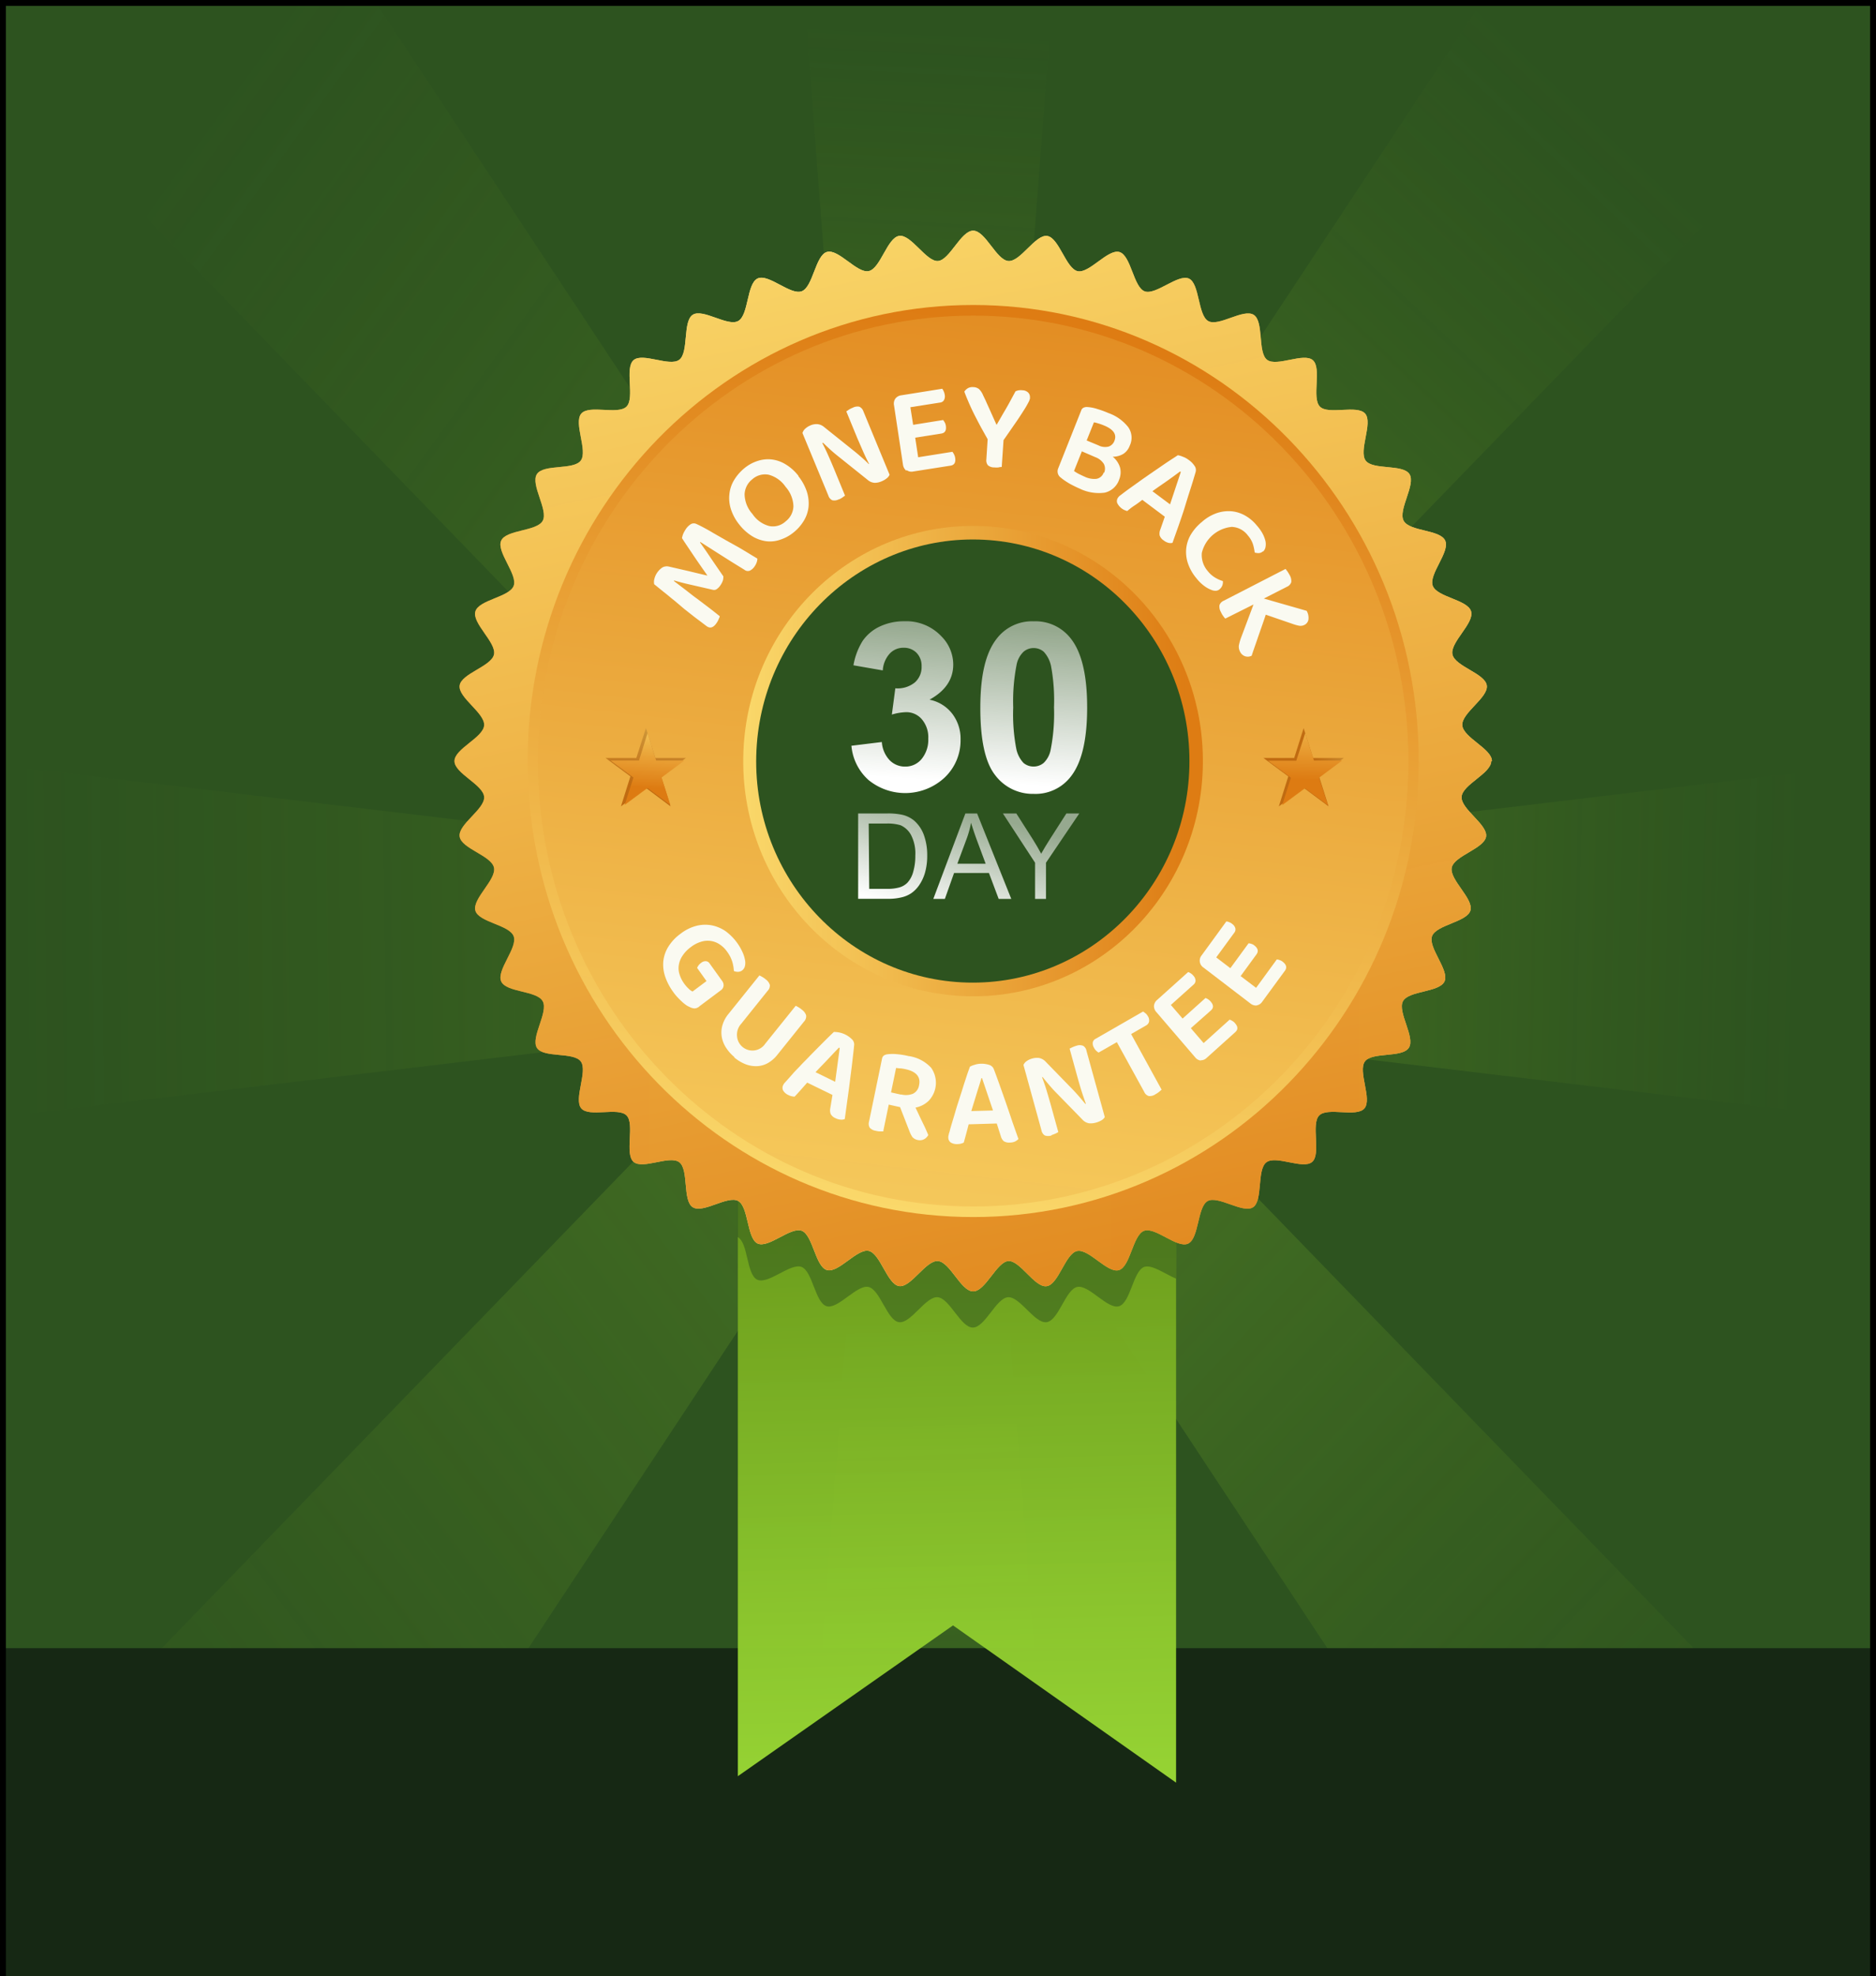 <svg viewBox="0 0 320 336.94" xmlns:xlink="http://www.w3.org/1999/xlink" xmlns="http://www.w3.org/2000/svg" data-name="Layer 1" id="Layer_1"><defs><style>.cls-1,.cls-31{fill:none;}.cls-2{clip-path:url(#clip-path);}.cls-15,.cls-3{fill:#2d531f;}.cls-4{opacity:0.3;}.cls-5{fill:url(#linear-gradient);}.cls-6{fill:url(#linear-gradient-2);}.cls-7{fill:url(#linear-gradient-3);}.cls-8{fill:url(#linear-gradient-4);}.cls-9{fill:url(#linear-gradient-5);}.cls-10{fill:url(#linear-gradient-6);}.cls-11{fill:url(#linear-gradient-7);}.cls-12{fill:url(#linear-gradient-8);}.cls-13{fill:#162814;}.cls-14{fill:url(#linear-gradient-9);}.cls-15{opacity:0.5;isolation:isolate;}.cls-16{fill:url(#linear-gradient-10);}.cls-17{fill:url(#linear-gradient-11);}.cls-18{fill:url(#linear-gradient-12);}.cls-19{fill:url(#linear-gradient-13);}.cls-20{fill:url(#linear-gradient-14);}.cls-21{fill:#fafaf1;}.cls-22{fill:url(#linear-gradient-15);}.cls-23{fill:url(#linear-gradient-16);}.cls-24{fill:url(#linear-gradient-17);}.cls-25{fill:url(#linear-gradient-18);}.cls-26{fill:url(#linear-gradient-19);}.cls-27{fill:url(#linear-gradient-20);}.cls-28{fill:url(#linear-gradient-21);}.cls-29{fill:url(#linear-gradient-22);}.cls-30{fill:url(#linear-gradient-23);}.cls-31{stroke:#000;}</style><clipPath id="clip-path"><rect height="600" width="320" class="cls-1"></rect></clipPath><linearGradient gradientUnits="userSpaceOnUse" gradientTransform="matrix(1, 0, 0, -1, 0, 600)" y2="474.43" x2="149.06" y1="595.43" x1="155.26" id="linear-gradient"><stop stop-opacity="0" stop-color="#67971a" offset="0"></stop><stop stop-opacity="0.94" stop-color="#a6e83a" offset="1"></stop></linearGradient><linearGradient xlink:href="#linear-gradient" y2="396.15" x2="149.55" y1="255.58" x1="155.75" id="linear-gradient-2"></linearGradient><linearGradient xlink:href="#linear-gradient" y2="464.6" x2="153.45" y1="585.1" x1="268.02" id="linear-gradient-3"></linearGradient><linearGradient xlink:href="#linear-gradient" y2="427.5" x2="220.07" y1="263.39" x1="2.36" id="linear-gradient-4"></linearGradient><linearGradient xlink:href="#linear-gradient" y2="442.93" x2="169.31" y1="439.75" x1="306.99" id="linear-gradient-5"></linearGradient><linearGradient xlink:href="#linear-gradient" y2="442.11" x2="233.51" y1="439.72" x1="2.45" id="linear-gradient-6"></linearGradient><linearGradient xlink:href="#linear-gradient" y2="419.87" x2="132.42" y1="264.52" x1="297.07" id="linear-gradient-7"></linearGradient><linearGradient xlink:href="#linear-gradient" y2="443.52" x2="227.99" y1="582.49" x1="35.9" id="linear-gradient-8"></linearGradient><linearGradient gradientUnits="userSpaceOnUse" gradientTransform="matrix(1, 0, 0, -1, 0, 600)" y2="278.84" x2="165.4" y1="400.95" x1="162.58" id="linear-gradient-9"><stop stop-color="#67971a" offset="0"></stop><stop stop-opacity="0.94" stop-color="#a6e83a" offset="1"></stop></linearGradient><linearGradient gradientUnits="userSpaceOnUse" gradientTransform="matrix(1, 0, 0, -1, 0, 600)" y2="470.24" x2="254.4" y1="470.24" x1="77.58" id="linear-gradient-10"><stop stop-color="#bb812b" offset="0.03"></stop><stop stop-color="#fff4a8" offset="0.32"></stop><stop stop-color="#f5e395" offset="0.5"></stop><stop stop-color="#cfa34b" offset="0.74"></stop><stop stop-color="#d6b057" offset="0.8"></stop><stop stop-color="#f0db81" offset="1"></stop></linearGradient><linearGradient gradientUnits="userSpaceOnUse" gradientTransform="matrix(1, 0, 0, -1, 0, 600)" y2="340.15" x2="193.41" y1="570.54" x1="144.85" id="linear-gradient-11"><stop stop-color="#fad86a" offset="0"></stop><stop stop-opacity="0.99" stop-color="#dd7b12" offset="0.98"></stop></linearGradient><linearGradient xlink:href="#linear-gradient-11" y2="546.71" x2="179.76" y1="393.78" x1="152.18" id="linear-gradient-12"></linearGradient><linearGradient xlink:href="#linear-gradient-11" y2="599.42" x2="180.65" y1="353.08" x1="152.65" id="linear-gradient-13"></linearGradient><linearGradient xlink:href="#linear-gradient-11" y2="470.24" x2="205.18" y1="470.24" x1="126.78" id="linear-gradient-14"></linearGradient><linearGradient gradientUnits="userSpaceOnUse" gradientTransform="matrix(1, 0, 0, -1, 0, 600)" y2="496.2" x2="155.63" y1="467.35" x1="154.04" id="linear-gradient-15"><stop stop-color="#fff" offset="0"></stop><stop stop-opacity="0.5" stop-color="#fff" offset="0.92"></stop></linearGradient><linearGradient xlink:href="#linear-gradient-15" y2="495.01" x2="177.19" y1="466.17" x1="175.6" id="linear-gradient-16"></linearGradient><linearGradient xlink:href="#linear-gradient-15" y2="466.64" x2="155.1" y1="446.71" x1="149.32" id="linear-gradient-17"></linearGradient><linearGradient xlink:href="#linear-gradient-15" y2="462.22" x2="170.36" y1="442.29" x1="164.57" id="linear-gradient-18"></linearGradient><linearGradient xlink:href="#linear-gradient-15" y2="460.21" x2="177.26" y1="440.27" x1="171.47" id="linear-gradient-19"></linearGradient><linearGradient gradientUnits="userSpaceOnUse" gradientTransform="matrix(1, 0, 0, -1, 0, 600)" y2="465.52" x2="109.47" y1="484.39" x1="111.97" id="linear-gradient-20"><stop stop-color="#dcbe5d" offset="0"></stop><stop stop-opacity="0.99" stop-color="#bf6a10" offset="0.98"></stop></linearGradient><linearGradient xlink:href="#linear-gradient-11" y2="465.37" x2="110.14" y1="478.35" x1="110.96" id="linear-gradient-21"></linearGradient><linearGradient xlink:href="#linear-gradient-20" y2="469.05" x2="224.19" y1="475.23" x1="237.25" id="linear-gradient-22"></linearGradient><linearGradient xlink:href="#linear-gradient-11" y2="466.76" x2="222.54" y1="481.62" x1="222.96" id="linear-gradient-23"></linearGradient></defs><g class="cls-2"><path d="M320,0H0V491H320Z" class="cls-3"></path><g class="cls-4"><path d="M132.94-55.94l16.64,217.45h17.57L183.79-55.94Z" class="cls-5"></path><path d="M185.62,402,167.07,159.5H149.5L131,402Z" class="cls-6"></path><path d="M320.56-55.94H289.87L151.58,153.48,164,169,320.56,7.49Z" class="cls-7"></path><path d="M10.23,402,165.07,167.53,152.65,152l-167,172.28v63.88L-3.23,402Z" class="cls-8"></path><path d="M320.56,130.09l-163,19.48v22l163,19.5Z" class="cls-9"></path><path d="M-14.32,128.74v63.42l173.45-20.72v-22Z" class="cls-10"></path><path d="M319.88,402l.68-.83V313.68L163.94,152.07,151.52,167.6,306.32,402Z" class="cls-11"></path><path d="M26.88-55.94h-41.2V-3.4l167,172.34,12.42-15.53Z" class="cls-12"></path></g><path d="M320,281H0V491H320Z" class="cls-13"></path><path d="M200.61,151.55V303.93l-38.05-26.81-36.7,25.71V152.11Z" class="cls-14"></path><path d="M200.61,151.55V218c-1.86-.77-4.08-2.45-5.44-2-1.91.72-2.32,6.11-4.29,6.7s-5.14-3.72-7.14-3.28-3.15,5.7-5.2,6-4.56-4.4-6.6-4.25-3.91,5.17-6,5.17-3.94-5-6-5.17-4.59,4.56-6.61,4.25-3.2-5.55-5.18-6-5.2,3.85-7.15,3.28-2.39-6-4.29-6.7-5.68,3.05-7.54,2.18-1.52-6.25-3.31-7.25c0,0,0,0-.06,0V152.11Z" class="cls-15"></path><path d="M254.37,129.76c0,2.11-4.93,4-5.06,6.1s4.47,4.71,4.18,6.76-5.43,3.27-5.86,5.3,3.76,5.31,3.19,7.3-5.83,2.44-6.55,4.39,3,5.81,2.13,7.71-6.11,1.55-7.09,3.38,2.15,6.18,1,7.94-6.25.66-7.49,2.33,1.27,6.41-.08,8-6.28-.26-7.72,1.21.36,6.55-1.19,7.91-6.17-1.18-7.82.08-.55,6.53-2.27,7.66-6-2.07-7.76-1.05-1.44,6.38-3.32,7.25-5.6-2.91-7.52-2.18-2.32,6.11-4.28,6.7-5.14-3.7-7.14-3.26-3.15,5.7-5.18,6S174,214.86,172,215s-3.9,5.17-6,5.17-3.93-5-6-5.17-4.61,4.56-6.63,4.27-3.2-5.55-5.18-6-5.19,3.85-7.15,3.26-2.39-6-4.29-6.7-5.68,3.05-7.52,2.18-1.52-6.25-3.31-7.25-6,2.19-7.76,1.06-.64-6.4-2.28-7.66-6.27,1.3-7.82-.08.26-6.43-1.18-7.9-6.39.37-7.73-1.21,1.15-6.34-.08-8-6.39-.55-7.49-2.32,2-6.09,1-7.94-6.24-1.47-7.09-3.39,2.85-5.73,2.13-7.69-6-2.37-6.54-4.39,3.61-5.25,3.18-7.31-5.57-3.23-5.86-5.31,4.32-4.66,4.18-6.75-5.06-4-5.06-6.11,4.92-4,5.06-6.1-4.46-4.72-4.18-6.78,5.43-3.27,5.86-5.3-3.76-5.3-3.18-7.32,5.82-2.44,6.54-4.38-3-5.81-2.13-7.71,6.11-1.56,7.09-3.39-2.14-6.17-1-7.94,6.26-.65,7.49-2.32-1.27-6.42.08-8,6.29.27,7.73-1.21-.37-6.53,1.18-7.9,6.19,1.18,7.82-.08.55-6.53,2.28-7.66,5.95,2.06,7.76,1.06,1.44-6.38,3.31-7.25,5.6,2.91,7.53,2.18,2.32-6.11,4.29-6.7,5.14,3.7,7.14,3.26,3.15-5.7,5.18-6S158,44.65,160,44.5s3.9-5.17,6-5.17,3.94,5,6,5.17,4.61-4.57,6.63-4.27,3.2,5.55,5.18,6,5.18-3.85,7.15-3.26,2.39,6,4.29,6.7,5.68-3,7.54-2.18,1.52,6.25,3.31,7.25,6-2.19,7.76-1.06.64,6.4,2.27,7.66,6.27-1.3,7.82.08-.25,6.43,1.19,7.9,6.38-.37,7.73,1.21-1.16,6.34.08,8,6.38.55,7.48,2.32-2,6.09-1,7.94,6.24,1.47,7.09,3.39-2.85,5.73-2.13,7.69,6,2.37,6.55,4.39-3.62,5.25-3.19,7.31,5.57,3.23,5.86,5.3-4.32,4.67-4.18,6.78,5.06,4,5.06,6.11Z" class="cls-16"></path><path d="M254.37,129.76c0,2.11-4.93,4-5.06,6.1s4.47,4.71,4.18,6.76-5.43,3.27-5.86,5.3,3.76,5.31,3.19,7.3-5.83,2.44-6.55,4.39,3,5.81,2.13,7.71-6.11,1.55-7.09,3.38,2.15,6.18,1,7.94-6.25.66-7.49,2.33,1.27,6.41-.08,8-6.28-.26-7.72,1.21.36,6.55-1.19,7.91-6.17-1.18-7.82.08-.55,6.53-2.27,7.66-6-2.07-7.76-1.05-1.44,6.38-3.32,7.25-5.6-2.91-7.52-2.18-2.32,6.11-4.28,6.7-5.14-3.7-7.14-3.26-3.15,5.7-5.18,6S174,214.86,172,215s-3.9,5.17-6,5.17-3.93-5-6-5.17-4.61,4.56-6.63,4.27-3.2-5.55-5.18-6-5.19,3.85-7.15,3.26-2.39-6-4.29-6.7-5.68,3.05-7.52,2.18-1.52-6.25-3.31-7.25-6,2.19-7.76,1.06-.64-6.4-2.28-7.66-6.27,1.3-7.82-.08.26-6.43-1.18-7.9-6.39.37-7.73-1.21,1.15-6.34-.08-8-6.39-.55-7.49-2.32,2-6.09,1-7.94-6.24-1.47-7.09-3.39,2.85-5.73,2.13-7.69-6-2.37-6.54-4.39,3.61-5.25,3.18-7.31-5.57-3.23-5.86-5.31,4.32-4.66,4.18-6.75-5.06-4-5.06-6.11,4.93-4,5.06-6.1-4.46-4.72-4.18-6.78,5.43-3.27,5.86-5.3-3.76-5.3-3.18-7.32,5.82-2.44,6.54-4.38-3-5.81-2.13-7.71,6.11-1.56,7.09-3.39-2.14-6.17-1-7.94,6.26-.65,7.49-2.32-1.27-6.42.08-8,6.29.27,7.73-1.21-.37-6.53,1.18-7.9,6.19,1.18,7.82-.08.55-6.53,2.28-7.66,5.95,2.06,7.76,1.06,1.44-6.38,3.31-7.25,5.6,2.91,7.53,2.18,2.32-6.11,4.29-6.7,5.14,3.7,7.15,3.26,3.16-5.7,5.19-6S158,44.65,160,44.5s3.9-5.17,6-5.17,3.94,5,6,5.17,4.61-4.57,6.63-4.27,3.2,5.55,5.18,6,5.18-3.85,7.15-3.26,2.39,6,4.29,6.7,5.68-3,7.54-2.18,1.52,6.25,3.31,7.25,6-2.19,7.76-1.06.64,6.4,2.27,7.66,6.27-1.3,7.82.08-.25,6.43,1.19,7.9,6.38-.37,7.73,1.21-1.16,6.34.08,8,6.38.55,7.48,2.32-2,6.09-1,7.94,6.24,1.47,7.09,3.39-2.85,5.73-2.13,7.69,6,2.37,6.55,4.39-3.62,5.25-3.19,7.31,5.57,3.23,5.86,5.3-4.32,4.67-4.18,6.78,5.06,4,5.06,6.11Z" class="cls-17"></path><path d="M166,207.5c42,0,76-34.81,76-77.74S207.94,52,166,52,90,86.82,90,129.76,124,207.5,166,207.5Z" class="cls-18"></path><path d="M166,205.7c41,0,74.24-34,74.24-75.94S207,53.81,166,53.81s-74.24,34-74.24,75.95S125,205.7,166,205.7Z" class="cls-19"></path><path d="M205.18,130.27c.27-22.15-17.06-40.32-38.71-40.6s-39.41,17.44-39.69,39.59,17.06,40.32,38.71,40.6S204.9,152.41,205.18,130.27Z" class="cls-20"></path><path d="M202.88,130.7c.5-20.86-15.61-38.19-36-38.71S129.55,108,129,128.81s15.61,38.19,36,38.71S202.37,151.55,202.88,130.7Z" class="cls-3"></path><path d="M123.38,98.36a1.84,1.84,0,0,1-.08.63,3.22,3.22,0,0,1-.36.72,2.44,2.44,0,0,1-.64.7.79.79,0,0,1-.7.15l-3.89-.89c-1.07-.24-2-.49-2.7-.7l-.07.08,2.1,1.6c.64.5,1.26,1,1.87,1.43l1.86,1.41c.62.47,1.29,1,2,1.57,0,.15-.11.31-.19.52a3,3,0,0,1-.33.61c-.53.8-1.09,1-1.68.59-.2-.14-.47-.35-.85-.64l-1.33-1-1.65-1.3L115,102.37c-.61-.47-1.2-1-1.78-1.44l-1.63-1.32a2,2,0,0,1,0-.79A3.34,3.34,0,0,1,113,96.74a1.6,1.6,0,0,1,1.15-.13l1.52.35,1.7.39,1.7.41,1.56.37,0-.06c-.83-1.18-1.63-2.32-2.38-3.44s-1.41-2.08-1.92-2.88a3.66,3.66,0,0,1,.19-.69,4.94,4.94,0,0,1,.4-.75,2.87,2.87,0,0,1,.9-.93,1,1,0,0,1,.89-.08c.26.11.64.29,1.17.57s1.12.6,1.78,1l2.11,1.21L126,93.32c.69.41,1.31.77,1.87,1.12s1,.6,1.32.8a1.91,1.91,0,0,1-.12.64,2.59,2.59,0,0,1-.35.68,2.07,2.07,0,0,1-.73.69.91.91,0,0,1-1-.1l-2.25-1.39-2.07-1.31-1.79-1.14-1.41-.9-.06.08c.41.57.94,1.32,1.57,2.26s1.44,2.11,2.43,3.55Z" class="cls-21"></path><path d="M136.18,81.18a8.5,8.5,0,0,1,1.45,2.65,6.6,6.6,0,0,1,.29,2.57,5.74,5.74,0,0,1-.78,2.34,7.58,7.58,0,0,1-1.73,2A7,7,0,0,1,133.14,92a5.28,5.28,0,0,1-2.42.28,6.19,6.19,0,0,1-2.38-.84,8.36,8.36,0,0,1-2.23-2,8.16,8.16,0,0,1-1.44-2.65,6.2,6.2,0,0,1-.25-2.57,5.74,5.74,0,0,1,.78-2.34,7.94,7.94,0,0,1,1.71-2,6.81,6.81,0,0,1,2.26-1.27,5.69,5.69,0,0,1,2.41-.28,5.82,5.82,0,0,1,2.4.82,7.94,7.94,0,0,1,2.23,2ZM134,83a5.07,5.07,0,0,0-2.88-2.06,3.24,3.24,0,0,0-2.79.77,3.41,3.41,0,0,0-1.32,2.6,5.17,5.17,0,0,0,1.34,3.32,4.94,4.94,0,0,0,2.88,2.06A3.18,3.18,0,0,0,134,88.9a3.38,3.38,0,0,0,1.34-2.61A5.23,5.23,0,0,0,134,83Z" class="cls-21"></path><path d="M143.1,85.12a1.59,1.59,0,0,1-1.13.17,1.27,1.27,0,0,1-.67-.79l-4.42-10.67a1.58,1.58,0,0,1,.45-.72,3,3,0,0,1,.86-.56,2.57,2.57,0,0,1,1.19-.24,2.05,2.05,0,0,1,1.21.51l5,4c.47.37.91.75,1.38,1.16s.86.78,1.21,1.13l.07,0c-.39-.75-.75-1.51-1.07-2.24l-.95-2.18-1.87-4.55.45-.3a3.19,3.19,0,0,1,.64-.32,1.66,1.66,0,0,1,1.13-.18,1.33,1.33,0,0,1,.69.78l4.47,10.82a1.54,1.54,0,0,1-.48.61,3.62,3.62,0,0,1-.9.52,2.84,2.84,0,0,1-1.15.25,2,2,0,0,1-1.22-.51l-5-4c-.45-.36-.91-.74-1.37-1.16s-.87-.81-1.24-1.17l-.11.07c.37.7.72,1.44,1.06,2.21s.65,1.49.94,2.19l1.87,4.55-.43.31a3.53,3.53,0,0,1-.64.35Z" class="cls-21"></path><path d="M154.59,80.25a1.59,1.59,0,0,1-.56-1L152.5,69.12a1.51,1.51,0,0,1,.22-1.15,1.49,1.49,0,0,1,1-.57l7-1.12a2,2,0,0,1,.25.43,2.18,2.18,0,0,1,.18.61,1.35,1.35,0,0,1-.13.9.87.87,0,0,1-.64.41l-5.09.8.47,3,5.12-.82a4.89,4.89,0,0,1,.27.41,1.64,1.64,0,0,1,.19.59c.11.77-.14,1.21-.78,1.31l-4.45.7.51,3.34,5.84-.93a2.5,2.5,0,0,1,.27.43,2,2,0,0,1,.2.62c.11.77-.15,1.21-.79,1.31l-6.37,1a1.38,1.38,0,0,1-1.12-.24Z" class="cls-21"></path><path d="M175.7,67.86a2.35,2.35,0,0,1-.29.77,14.94,14.94,0,0,1-.82,1.4c-.37.59-.83,1.3-1.41,2.13s-1.24,1.8-2,2.88l-.31,4.58c-.11,0-.29,0-.53.07a3,3,0,0,1-.73,0,1.58,1.58,0,0,1-1.11-.38,1.35,1.35,0,0,1-.25-1l.22-3.42-1.09-1.95c-.38-.7-.75-1.42-1.12-2.14s-.7-1.44-1-2.13-.56-1.33-.77-1.9a1.91,1.91,0,0,1,.57-.56A1.55,1.55,0,0,1,166,66a1.61,1.61,0,0,1,1,.34,3,3,0,0,1,.67,1l.48,1c.21.49.45,1,.69,1.54l.69,1.54.45,1H170c.3-.51.59-1,.86-1.48s.55-.93.8-1.37.52-.92.77-1.39l.79-1.46a2,2,0,0,1,.59-.18,2.59,2.59,0,0,1,.62,0,1.43,1.43,0,0,1,.93.37,1.07,1.07,0,0,1,.32.9Z" class="cls-21"></path><path d="M192.7,76a2.8,2.8,0,0,1-1.08,1.38,3.47,3.47,0,0,1-1.81.49,3.81,3.81,0,0,1,1.25,1.87,3.27,3.27,0,0,1-.15,2A3.4,3.4,0,0,1,188.42,84a7.49,7.49,0,0,1-4.31-.72c-.25-.1-.51-.23-.78-.36s-.56-.28-.83-.43-.55-.33-.82-.51a7.49,7.49,0,0,1-.72-.54,1.3,1.3,0,0,1-.46-1.58L184.42,70a.78.78,0,0,1,.43-.5,1.3,1.3,0,0,1,.67-.1,6.68,6.68,0,0,1,1.68.34,16.14,16.14,0,0,1,1.89.69,7.45,7.45,0,0,1,3.34,2.37A3.13,3.13,0,0,1,192.7,76Zm-4.36,4.6a1.78,1.78,0,0,0-.05-1.5,2.88,2.88,0,0,0-1.44-1.15l-2.31-1-1.34,3.35a6.42,6.42,0,0,0,.83.51c.34.16.67.33,1,.47a3.77,3.77,0,0,0,2,.36,1.6,1.6,0,0,0,1.24-1.09Zm-3-5.51,2,.83a2.5,2.5,0,0,0,1.76.22,1.61,1.61,0,0,0,1-1c.42-1.06-.16-1.93-1.76-2.59a9,9,0,0,0-.94-.34,8.08,8.08,0,0,0-.8-.21l-1.25,3.12Z" class="cls-21"></path><path d="M198.69,88.1l-3.84-2.88c-.43.34-.9.69-1.38,1s-.88.65-1.18.9c-.15,0-.31-.1-.47-.15a2.53,2.53,0,0,1-1.26-1.23,1,1,0,0,1,.16-.91,1.5,1.5,0,0,1,.35-.36c.15-.1.31-.23.48-.36s.74-.56,1.22-.9l1.58-1.13c.56-.41,1.17-.82,1.78-1.25l1.81-1.24c.59-.41,1.12-.77,1.64-1.11s1-.64,1.33-.87a3.79,3.79,0,0,1,.83.25,3.6,3.6,0,0,1,1,.54,3.67,3.67,0,0,1,1,1,1.22,1.22,0,0,1,.21,1.06c-.24.82-.51,1.74-.85,2.79s-.67,2.11-1,3.2-.72,2.18-1.08,3.23L200,92.55a1.4,1.4,0,0,1-.7,0,2.1,2.1,0,0,1-.8-.41,1.64,1.64,0,0,1-.69-.85,1.74,1.74,0,0,1,.11-1l.75-2.15Zm2.59-7.71-1,.74-1.18.85-1.27.88c-.43.3-.85.59-1.25.89l3,2.24,1.84-5.53Z" class="cls-21"></path><path d="M215.42,94a1.1,1.1,0,0,1-.7.3,1.91,1.91,0,0,1-.7-.1,8.21,8.21,0,0,0-.29-1.39,4.31,4.31,0,0,0-.87-1.51,3.61,3.61,0,0,0-2.75-1.47A5.83,5.83,0,0,0,205,94.27,4.17,4.17,0,0,0,206,97.35a4.64,4.64,0,0,0,1.29,1.14,5.85,5.85,0,0,0,1.3.58,1.64,1.64,0,0,1-.08.72,1.56,1.56,0,0,1-.45.65,1.06,1.06,0,0,1-.62.28,1.73,1.73,0,0,1-.82-.15,4.89,4.89,0,0,1-1.14-.62,7,7,0,0,1-1.4-1.36,7.92,7.92,0,0,1-1.36-2.3,6.07,6.07,0,0,1-.4-2.48,5.88,5.88,0,0,1,.7-2.48A8.15,8.15,0,0,1,205,89a7.49,7.49,0,0,1,2.56-1.52,6.21,6.21,0,0,1,2.53-.31,5.8,5.8,0,0,1,2.33.75,7,7,0,0,1,1.95,1.66,7.54,7.54,0,0,1,1,1.4,5.44,5.44,0,0,1,.49,1.28,2.71,2.71,0,0,1,0,1.05,1.37,1.37,0,0,1-.4.72Z" class="cls-21"></path><path d="M213.94,103,209,105.47a4.2,4.2,0,0,1-.35-.44,3.45,3.45,0,0,1-.39-.68,1.83,1.83,0,0,1-.25-1.17,1.32,1.32,0,0,1,.75-.77L219.28,97l.34.44c.14.22.27.43.38.64a2,2,0,0,1,.26,1.16,1.28,1.28,0,0,1-.76.81l-3.92,2,7.3,2.09a2.36,2.36,0,0,1,.3,1.54,1.23,1.23,0,0,1-.65.85,1.52,1.52,0,0,1-.82.17,6.37,6.37,0,0,1-1-.25l-4.8-1.65c-.51,1.54-1,2.88-1.4,4.06s-.76,2.14-1,2.93a1.45,1.45,0,0,1-1.18.08,1.51,1.51,0,0,1-.82-.79,1.77,1.77,0,0,1-.18-1.09,9.54,9.54,0,0,1,.31-1.12l2.25-6Z" class="cls-21"></path><path d="M119.26,171.62a1.33,1.33,0,0,1-.8.31,2.12,2.12,0,0,1-.86-.26,3.06,3.06,0,0,1-.66-.38,6.52,6.52,0,0,1-.73-.62,10.49,10.49,0,0,1-.74-.75,8,8,0,0,1-.67-.84,9.74,9.74,0,0,1-1.33-2.55,6.42,6.42,0,0,1-.33-2.58,5.84,5.84,0,0,1,.83-2.49,7.84,7.84,0,0,1,2.14-2.28,7.41,7.41,0,0,1,2.72-1.34,6.08,6.08,0,0,1,2.61-.07,6.4,6.4,0,0,1,2.34,1,9.07,9.07,0,0,1,2.84,3.49,5.83,5.83,0,0,1,.45,1.36,2.49,2.49,0,0,1,0,1.09,1.3,1.3,0,0,1-.45.72,1.21,1.21,0,0,1-.73.26,1.64,1.64,0,0,1-.71-.14,7,7,0,0,0-.25-1.51,5.84,5.84,0,0,0-.9-1.78,4.78,4.78,0,0,0-1.26-1.24,3.68,3.68,0,0,0-3.17-.46,5.27,5.27,0,0,0-1.74.9,5.59,5.59,0,0,0-1.44,1.49,3.92,3.92,0,0,0-.63,1.58,3.39,3.39,0,0,0,.13,1.61,5.14,5.14,0,0,0,.78,1.55,5.51,5.51,0,0,0,.76.87,2.43,2.43,0,0,0,.67.49l2.38-1.78-1.6-2.25a2.09,2.09,0,0,1,.24-.42,1.89,1.89,0,0,1,.45-.44,1.14,1.14,0,0,1,.83-.28.83.83,0,0,1,.63.41l2.11,2.94a1.2,1.2,0,0,1,.25.87,1.07,1.07,0,0,1-.48.75l-3.61,2.7Z" class="cls-21"></path><path d="M125.3,180.25a6.93,6.93,0,0,1-1.54-1.76,4.79,4.79,0,0,1-.67-1.88,4.45,4.45,0,0,1,.17-1.91,5.36,5.36,0,0,1,1-1.83l5.28-6.57.48.26a3.55,3.55,0,0,1,.61.43,1.82,1.82,0,0,1,.69.95,1.3,1.3,0,0,1-.39,1l-4.49,5.6a2.75,2.75,0,0,0-.72,2.11,2.63,2.63,0,0,0,4.8,1.31l5.21-6.48a5.59,5.59,0,0,1,.5.27,3.72,3.72,0,0,1,.59.43,1.84,1.84,0,0,1,.69.95,1.32,1.32,0,0,1-.37,1.05l-4.56,5.68a5.57,5.57,0,0,1-1.57,1.37,4.14,4.14,0,0,1-1.8.54,4.9,4.9,0,0,1-2-.31,7.14,7.14,0,0,1-2-1.2Z" class="cls-21"></path><path d="M142,186.68l-4.31-2.1-1.15,1.3c-.4.44-.73.82-1,1.09a2.86,2.86,0,0,1-.48-.06,2.45,2.45,0,0,1-.58-.21,2,2,0,0,1-.89-.76,1,1,0,0,1,0-.93,1.55,1.55,0,0,1,.29-.43l.4-.44c.27-.31.62-.69,1-1.13s.86-.9,1.34-1.42,1-1,1.52-1.57l1.54-1.56c.5-.5,1-1,1.41-1.41s.83-.8,1.15-1.11a5.33,5.33,0,0,1,.86.08,4.3,4.3,0,0,1,2.2,1.15,1.23,1.23,0,0,1,.4,1c-.08.85-.2,1.81-.32,2.89s-.28,2.2-.42,3.36-.3,2.28-.45,3.37-.29,2.08-.41,3a1.46,1.46,0,0,1-.71.1,2.11,2.11,0,0,1-.86-.24,1.64,1.64,0,0,1-.83-.71,1.73,1.73,0,0,1-.07-1Zm1.12-8.09-.88.92-1,1.06c-.35.38-.7.74-1.07,1.12s-.72.75-1.06,1.11l3.35,1.64.78-5.78-.1,0Z" class="cls-21"></path><path d="M150.72,192.9h-.56a2.82,2.82,0,0,1-.75-.1,1.73,1.73,0,0,1-1.06-.54,1.35,1.35,0,0,1-.11-1.06l2.21-10.68a.86.86,0,0,1,.33-.57,1.47,1.47,0,0,1,.66-.21,7.38,7.38,0,0,1,1.63,0,13,13,0,0,1,1.89.31,6.42,6.42,0,0,1,3.87,2,4.44,4.44,0,0,1-.46,5.67,4.44,4.44,0,0,1-2.21,1.12c.45.93.86,1.83,1.28,2.68s.7,1.51.9,2a1.71,1.71,0,0,1-.77.74,1.51,1.51,0,0,1-1,.11,1.63,1.63,0,0,1-.93-.5,4.66,4.66,0,0,1-.51-1l-1.6-4.11-1.93-.43-.93,4.49Zm3-6.3a3.3,3.3,0,0,0,2-.12,1.93,1.93,0,0,0,1.05-1.46c.31-1.43-.49-2.35-2.37-2.74a5.69,5.69,0,0,0-.81-.13c-.27,0-.51-.05-.74-.07l-.86,4.17,1.71.38Z" class="cls-21"></path><path d="M170,191.55l-4.77.14c-.14.54-.28,1.09-.44,1.68s-.29,1.07-.4,1.44a3.47,3.47,0,0,1-.45.17,2.51,2.51,0,0,1-.61.08,2,2,0,0,1-1.14-.26,1,1,0,0,1-.43-.82,1.24,1.24,0,0,1,.07-.51c0-.16.09-.36.16-.59.09-.41.24-.9.41-1.47s.37-1.21.56-1.88.42-1.38.66-2.12.46-1.42.67-2.11.43-1.32.62-1.91.39-1.1.53-1.52a3.19,3.19,0,0,1,.82-.33,3.46,3.46,0,0,1,1.09-.18,4.26,4.26,0,0,1,1.36.19,1.22,1.22,0,0,1,.8.71c.3.78.64,1.7,1,2.72s.74,2.07,1.12,3.17.74,2.16,1.09,3.21l1,2.83a2,2,0,0,1-.58.43,2.12,2.12,0,0,1-.88.18,1.64,1.64,0,0,1-1.06-.25,1.77,1.77,0,0,1-.49-.85l-.69-2.16Zm-2.59-7.72-.38,1.23c-.15.46-.29.91-.44,1.4s-.3,1-.46,1.5-.3,1-.45,1.47l3.7-.1-1.87-5.52h-.12Z" class="cls-21"></path><path d="M179.36,193.59a1.78,1.78,0,0,1-1.14,0,1.31,1.31,0,0,1-.57-.87l-3.07-11.15a1.47,1.47,0,0,1,.54-.65,2.76,2.76,0,0,1,.93-.44,2.91,2.91,0,0,1,1.2-.1,2.11,2.11,0,0,1,1.15.67l4.45,4.57c.41.42.81.86,1.21,1.32s.76.9,1.08,1.28l.08-.05c-.29-.8-.56-1.59-.8-2.36s-.45-1.52-.66-2.27l-1.31-4.75a5.14,5.14,0,0,1,.48-.24,4.42,4.42,0,0,1,.67-.25,1.62,1.62,0,0,1,1.15,0,1.22,1.22,0,0,1,.58.87l3.12,11.29a1.58,1.58,0,0,1-.55.54,4,4,0,0,1-1,.41,3.14,3.14,0,0,1-1.16.1,2,2,0,0,1-1.14-.66l-4.45-4.56c-.41-.41-.81-.86-1.21-1.33s-.77-.92-1.08-1.31l-.11,0c.27.75.55,1.52.79,2.32s.46,1.58.67,2.3l1.31,4.74a4.18,4.18,0,0,1-.46.25,6,6,0,0,1-.68.26Z" class="cls-21"></path><path d="M195.42,172.77a2.16,2.16,0,0,1,.39.5,1.31,1.31,0,0,1,.19.92,1,1,0,0,1-.5.64l-2.56,1.47,5.2,9.48-.41.36a4.06,4.06,0,0,1-.63.42,1.71,1.71,0,0,1-1.15.31,1.27,1.27,0,0,1-.78-.72l-4.66-8.47-3.12,1.78a3.12,3.12,0,0,1-.4-.31,1.88,1.88,0,0,1-.38-.51,1.4,1.4,0,0,1-.21-.91.89.89,0,0,1,.5-.63l8.08-4.64a1.81,1.81,0,0,1,.4.31Z" class="cls-21"></path><path d="M204.85,180.82a1.45,1.45,0,0,1-1-.57l-6.59-7.68a1.5,1.5,0,0,1-.42-1.1,1.52,1.52,0,0,1,.55-1l5.28-4.74a1.67,1.67,0,0,1,.43.21,1.94,1.94,0,0,1,.46.41,1.29,1.29,0,0,1,.37.82.91.91,0,0,1-.34.7l-3.87,3.47,2,2.32,3.9-3.5a1.47,1.47,0,0,1,.43.2,2,2,0,0,1,.47.41c.51.59.51,1.09,0,1.53l-3.39,3,2.18,2.54,4.44-4a2.29,2.29,0,0,1,.45.22,1.55,1.55,0,0,1,.48.41c.51.58.51,1.09,0,1.53l-4.85,4.36a1.39,1.39,0,0,1-1.07.41Z" class="cls-21"></path><path d="M214.38,171.43a1.52,1.52,0,0,1-1.1-.35l-8-6.12a1.41,1.41,0,0,1-.3-2.09l4.2-5.77a1.41,1.41,0,0,1,.47.12,1.67,1.67,0,0,1,.54.31,1.34,1.34,0,0,1,.53.74.88.88,0,0,1-.18.75l-3.08,4.21,2.41,1.84,3.11-4.25a2,2,0,0,1,.46.1,1.36,1.36,0,0,1,.54.29c.61.48.72,1,.34,1.51l-2.7,3.7,2.64,2,3.53-4.84a1.47,1.47,0,0,1,.48.11,1.56,1.56,0,0,1,.56.31c.61.48.72,1,.34,1.51l-3.86,5.27a1.43,1.43,0,0,1-1,.64Z" class="cls-21"></path><path d="M145.2,127.15l5.22-.64a5,5,0,0,0,1.34,3.11,3.66,3.66,0,0,0,2.64,1.08,3.56,3.56,0,0,0,2.8-1.29,5.15,5.15,0,0,0,1.14-3.48,4.73,4.73,0,0,0-1.09-3.29,3.45,3.45,0,0,0-2.66-1.22,9.18,9.18,0,0,0-2.46.41l.59-4.48a4.66,4.66,0,0,0,3.33-1,3.47,3.47,0,0,0,1.15-2.73,3.17,3.17,0,0,0-.85-2.31,3,3,0,0,0-2.24-.87,3.14,3.14,0,0,0-2.35,1,4.69,4.69,0,0,0-1.18,2.86l-5-.87a11.43,11.43,0,0,1,1.56-4.15,7.3,7.3,0,0,1,2.92-2.46,9.65,9.65,0,0,1,4.19-.9,8.23,8.23,0,0,1,6.35,2.59,6.84,6.84,0,0,1,2,4.78q0,3.78-4.05,6a6.49,6.49,0,0,1,3.86,2.37,7,7,0,0,1,1.44,4.45,8.71,8.71,0,0,1-2.71,6.45,9.89,9.89,0,0,1-13,.42,8.85,8.85,0,0,1-2.91-5.87Z" class="cls-22"></path><path d="M176.32,105.93a7.61,7.61,0,0,1,6.38,3q2.75,3.54,2.74,11.71c0,5.45-.91,9.34-2.75,11.71a7.58,7.58,0,0,1-6.35,3,8,8,0,0,1-6.61-3.22q-2.52-3.23-2.51-11.49c0-5.52.91-9.3,2.75-11.69A7.57,7.57,0,0,1,176.32,105.93Zm0,4.56a2.6,2.6,0,0,0-1.74.64,4.17,4.17,0,0,0-1.19,2.29,32.1,32.1,0,0,0-.56,7.19,31.16,31.16,0,0,0,.5,6.93,5,5,0,0,0,1.25,2.53,2.62,2.62,0,0,0,1.72.62,2.66,2.66,0,0,0,1.75-.64,4.23,4.23,0,0,0,1.18-2.29,31.83,31.83,0,0,0,.56-7.17,32.17,32.17,0,0,0-.49-6.94,5.17,5.17,0,0,0-1.25-2.52A2.61,2.61,0,0,0,176.32,110.49Z" class="cls-23"></path><path d="M146.38,153.26V138.69h4.92a11.38,11.38,0,0,1,2.52.21,4.9,4.9,0,0,1,2.1,1,5.92,5.92,0,0,1,1.68,2.49,10,10,0,0,1,.56,3.47,10.48,10.48,0,0,1-.38,2.94,7.39,7.39,0,0,1-1,2.13,5.32,5.32,0,0,1-1.3,1.33,4.92,4.92,0,0,1-1.69.73,9.28,9.28,0,0,1-2.29.25h-5.14Zm1.89-1.72h3a7.16,7.16,0,0,0,2.21-.26,3.16,3.16,0,0,0,1.28-.76,4.36,4.36,0,0,0,1-1.84,9.64,9.64,0,0,0,.37-2.82,6.83,6.83,0,0,0-.74-3.52,3.78,3.78,0,0,0-1.77-1.64,7.57,7.57,0,0,0-2.44-.29h-3Z" class="cls-24"></path><path d="M159.2,153.26l5.47-14.57h2l5.83,14.57h-2.15l-1.66-4.42h-5.95l-1.57,4.42Zm4.1-6h4.83l-1.49-4c-.45-1.23-.78-2.23-1-3a16.53,16.53,0,0,1-.77,2.79Z" class="cls-25"></path><path d="M176.56,153.26v-6.17l-5.49-8.4h2.29l2.8,4.39c.51.82,1,1.63,1.44,2.47.43-.77.94-1.62,1.55-2.57l2.75-4.29h2.2l-5.68,8.4v6.17h-1.86Z" class="cls-26"></path><path d="M110.18,124.14l1.61,5.09H117l-4.24,3.14,1.62,5.11-4.22-3.16-4.24,3.16,1.61-5.11-4.24-3.14h5.25Z" class="cls-27"></path><path d="M110.45,125l1.47,4.67h4.82l-3.89,2.89,1.49,4.67-3.89-2.88-3.89,2.88,1.49-4.67-3.89-2.89H109Z" class="cls-28"></path><path d="M222.37,124.14l1.61,5.09h5.24L225,132.37l1.62,5.11-4.24-3.16-4.24,3.16,1.61-5.11-4.24-3.14h5.25Z" class="cls-29"></path><path d="M222.64,125l1.49,4.67h4.8L225,132.6l1.49,4.67-3.89-2.88-3.89,2.88,1.49-4.67-3.89-2.89h4.8Z" class="cls-30"></path></g><rect height="599" width="319" y="0.5" x="0.5" class="cls-31"></rect></svg>
